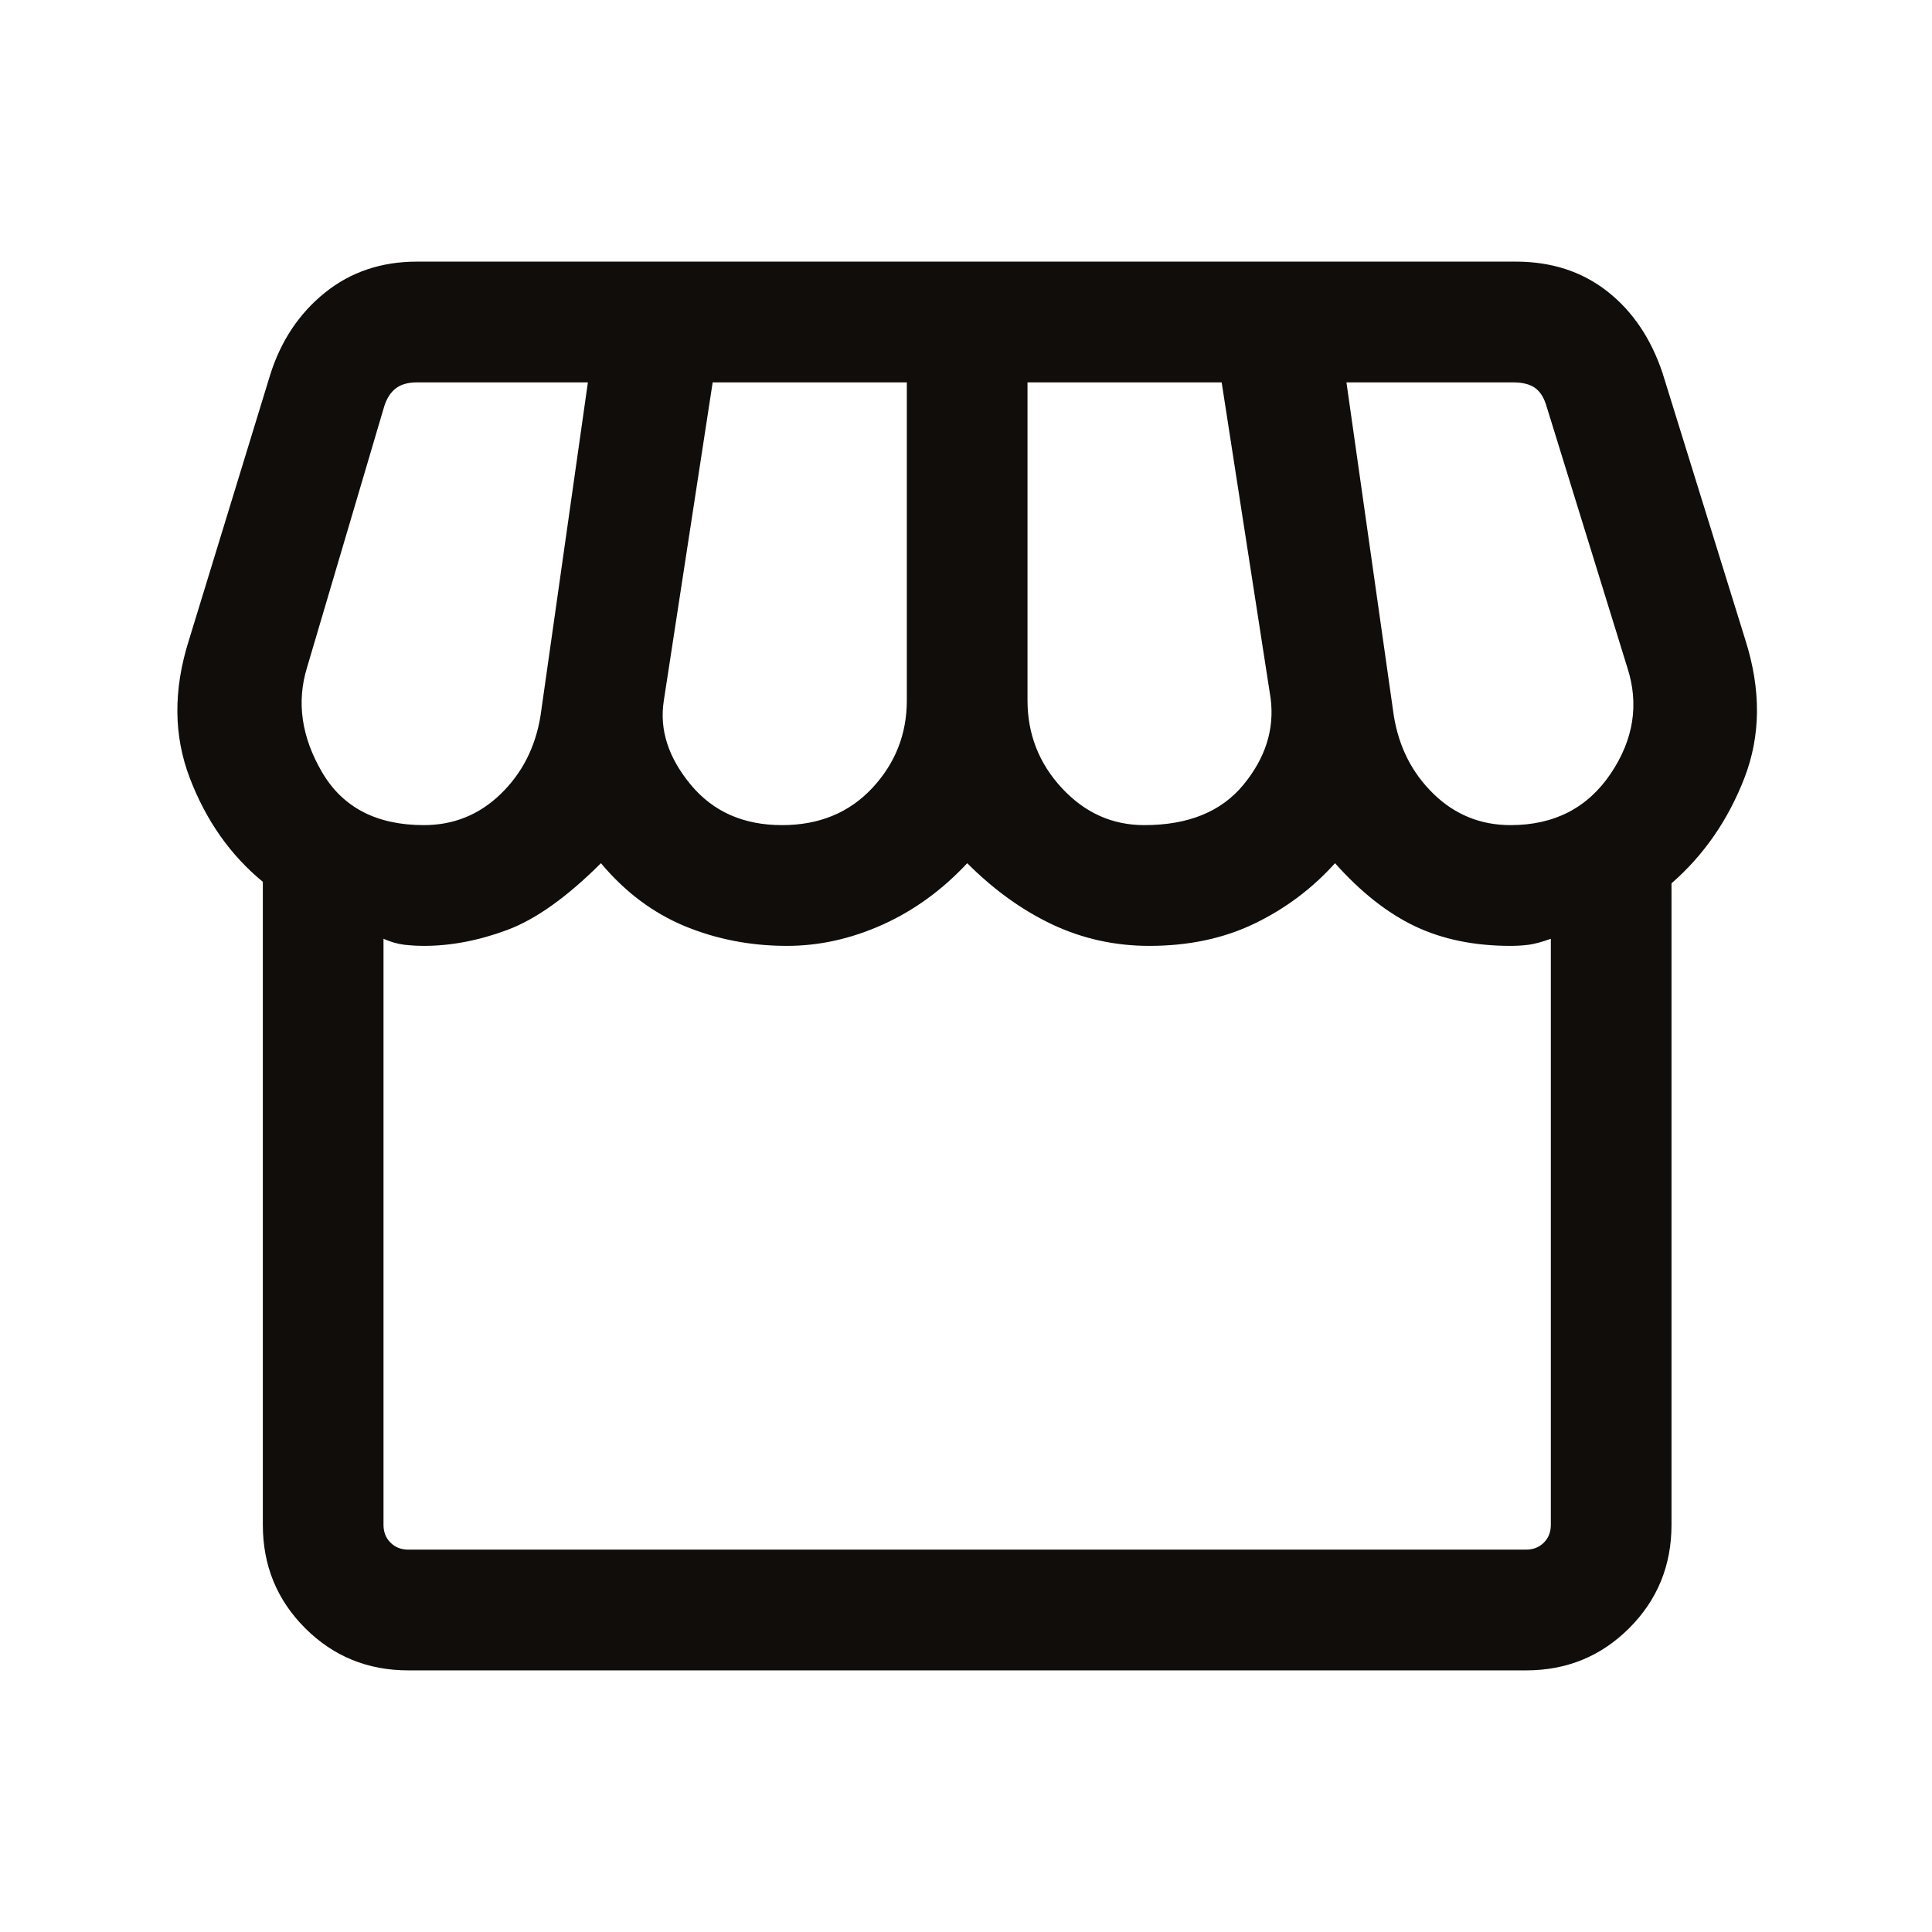 <svg width="24" height="24" viewBox="0 0 24 24" fill="none" xmlns="http://www.w3.org/2000/svg">
<path d="M5.072 20.75C4.567 20.75 4.14 20.575 3.79 20.225C3.44 19.875 3.265 19.447 3.265 18.942V10.954C2.862 10.623 2.56 10.194 2.358 9.666C2.156 9.139 2.152 8.569 2.345 7.958L3.357 4.654C3.49 4.233 3.716 3.894 4.036 3.636C4.355 3.379 4.736 3.25 5.18 3.25H18.83C19.273 3.25 19.652 3.373 19.966 3.619C20.28 3.865 20.509 4.204 20.653 4.635L21.684 7.958C21.877 8.569 21.873 9.137 21.671 9.661C21.469 10.184 21.167 10.622 20.764 10.973V18.942C20.764 19.447 20.589 19.875 20.239 20.225C19.889 20.575 19.462 20.75 18.957 20.75H5.072ZM14.215 10.25C14.761 10.25 15.171 10.083 15.446 9.749C15.721 9.415 15.834 9.056 15.784 8.673L15.176 4.75H12.764V8.7C12.764 9.12 12.907 9.484 13.191 9.79C13.476 10.097 13.817 10.25 14.215 10.25ZM9.715 10.25C10.175 10.25 10.548 10.097 10.835 9.79C11.121 9.484 11.265 9.12 11.265 8.7V4.75H8.853L8.245 8.711C8.191 9.067 8.303 9.412 8.58 9.747C8.857 10.082 9.235 10.25 9.715 10.25ZM5.265 10.25C5.635 10.25 5.954 10.121 6.22 9.863C6.487 9.604 6.652 9.28 6.715 8.889L7.303 4.75H5.18C5.071 4.75 4.984 4.774 4.92 4.822C4.856 4.87 4.808 4.942 4.776 5.038L3.814 8.292C3.682 8.722 3.745 9.155 4.001 9.593C4.257 10.031 4.679 10.25 5.265 10.25ZM18.765 10.25C19.306 10.25 19.72 10.037 20.007 9.613C20.294 9.188 20.363 8.747 20.215 8.292L19.203 5.019C19.171 4.923 19.123 4.854 19.059 4.812C18.995 4.771 18.908 4.75 18.799 4.75H16.726L17.314 8.889C17.377 9.28 17.542 9.604 17.809 9.863C18.075 10.121 18.394 10.25 18.765 10.25ZM5.072 19.25H18.957C19.047 19.25 19.12 19.221 19.178 19.163C19.236 19.106 19.265 19.032 19.265 18.942V11.662C19.156 11.701 19.064 11.726 18.991 11.736C18.918 11.745 18.843 11.75 18.765 11.75C18.315 11.75 17.919 11.669 17.577 11.506C17.235 11.343 16.904 11.082 16.584 10.723C16.303 11.036 15.971 11.285 15.588 11.471C15.204 11.657 14.767 11.75 14.276 11.75C13.852 11.75 13.452 11.662 13.076 11.486C12.7 11.309 12.347 11.055 12.015 10.723C11.706 11.055 11.356 11.309 10.965 11.486C10.573 11.662 10.177 11.75 9.776 11.75C9.325 11.75 8.902 11.668 8.507 11.505C8.112 11.341 7.765 11.081 7.465 10.723C7.044 11.143 6.656 11.42 6.302 11.552C5.947 11.684 5.602 11.75 5.265 11.75C5.186 11.75 5.105 11.745 5.022 11.736C4.939 11.726 4.853 11.701 4.764 11.662V18.942C4.764 19.032 4.793 19.106 4.851 19.163C4.909 19.221 4.982 19.25 5.072 19.25Z" fill="#100D0A"/>
</svg>
